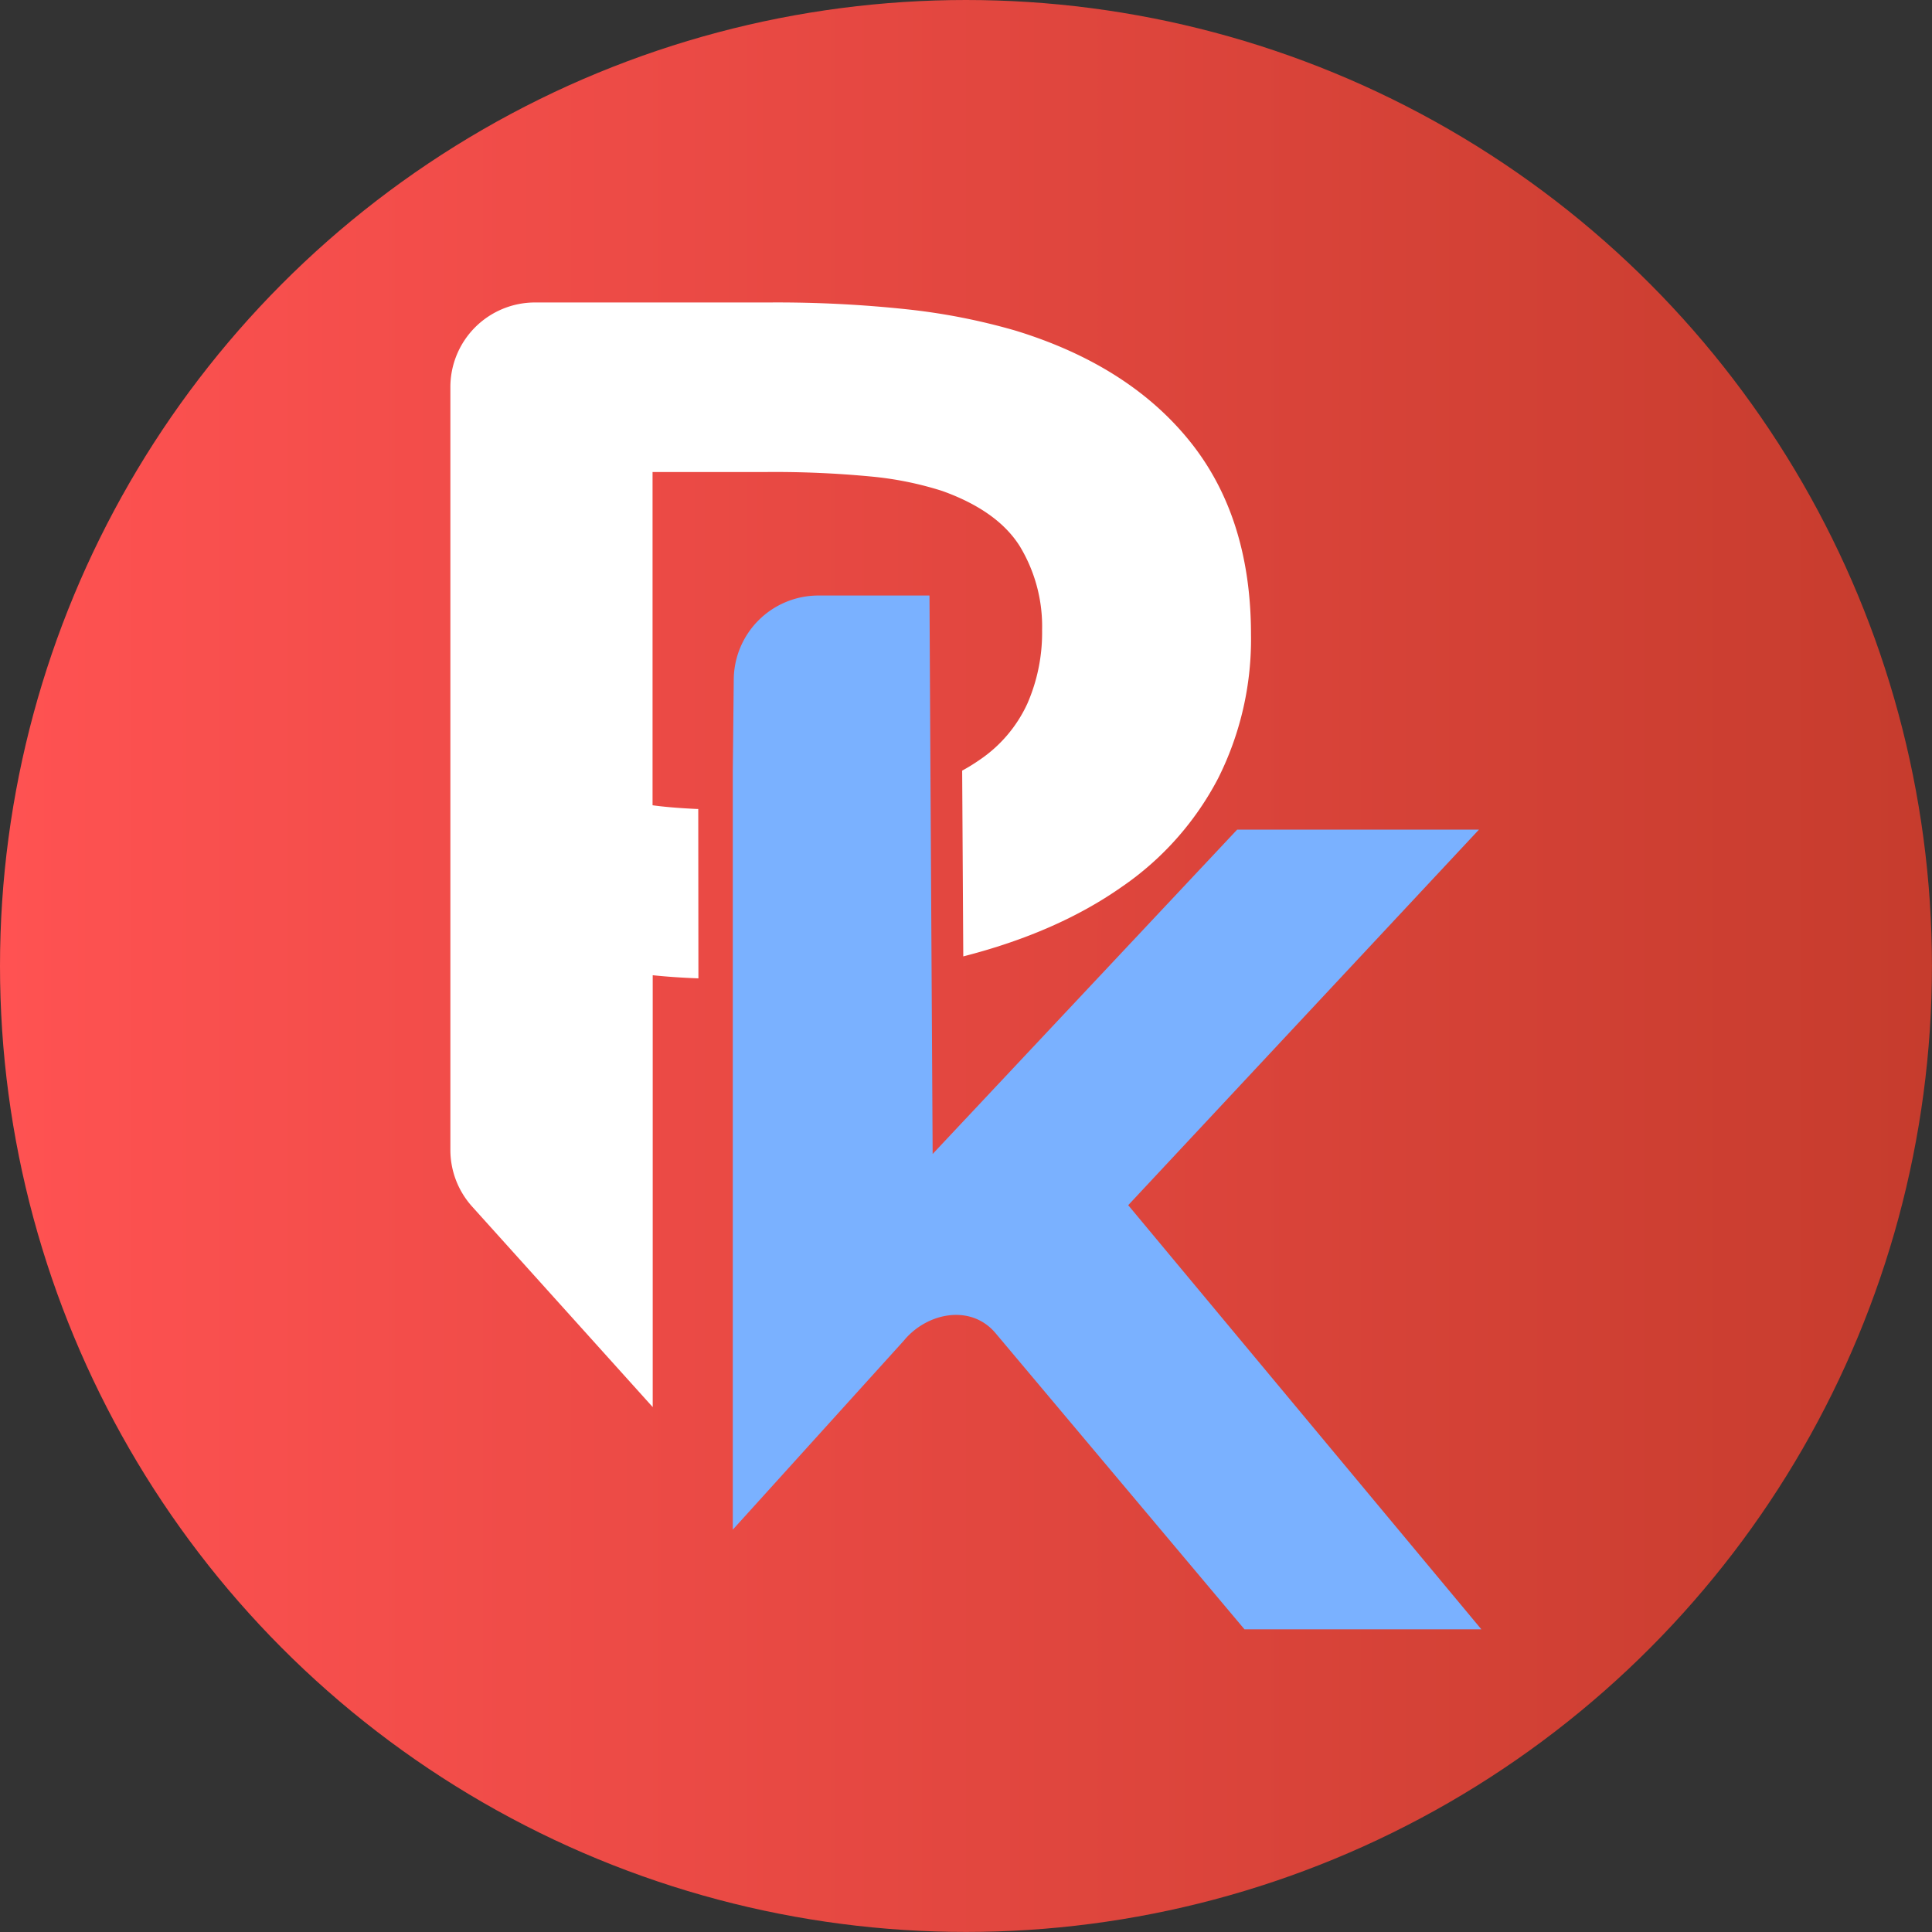 <svg xmlns="http://www.w3.org/2000/svg" xmlns:xlink="http://www.w3.org/1999/xlink" viewBox="0 0 365.23 365.23"><rect x="0" y="0" width="365.23" height="365.23" fill="#333333" stroke="none"/><defs><linearGradient id="Безымянный_градиент_20" y1="182.61" x2="365.23" y2="182.61" gradientUnits="userSpaceOnUse"><stop offset="0" stop-color="#ff5252"/><stop offset="1" stop-color="#c63c2d"/></linearGradient></defs><g id="Слой_2" data-name="Слой 2"><g id="Слой_1-2" data-name="Слой 1"><circle cx="182.61" cy="182.61" r="182.61" style="fill:url(#Безымянный_градиент_20)"/><path d="M132,152.93h-.29q-5.07-.24-8.35-.7v-63h21.53a191.45,191.45,0,0,1,19.74.85,63.77,63.77,0,0,1,13.49,2.73q10.46,3.75,14.67,10.46A29.29,29.29,0,0,1,197,119.14,33.5,33.5,0,0,1,194.22,133a25.88,25.88,0,0,1-9.2,10.76,33.84,33.84,0,0,1-3.13,1.92l.21,35.12h0q17.69-4.53,29.9-13.1a56.59,56.59,0,0,0,18.25-20.51,58.5,58.5,0,0,0,6.24-27.23q0-22.15-11.54-36.51T192,62.51a119.2,119.2,0,0,0-20.2-4,231.33,231.33,0,0,0-26.45-1.33H101.14a16,16,0,0,0-16,16V217.39a16,16,0,0,0,4.11,10.7L123.39,266V184.36q4,.42,8.64.59Z" style="fill:#fff"/><path d="M213.28,227.83l66.31-71H233.88l-57.57,61.32-.42-72.57-.18-33h-21a16,16,0,0,0-16,16l-.18,17V289.17l32.34-35.74c4.31-5.25,12.6-7,17.32-1.42l47.07,56h44.78Z" style="fill:#7ab1ff"/></g></g></svg>